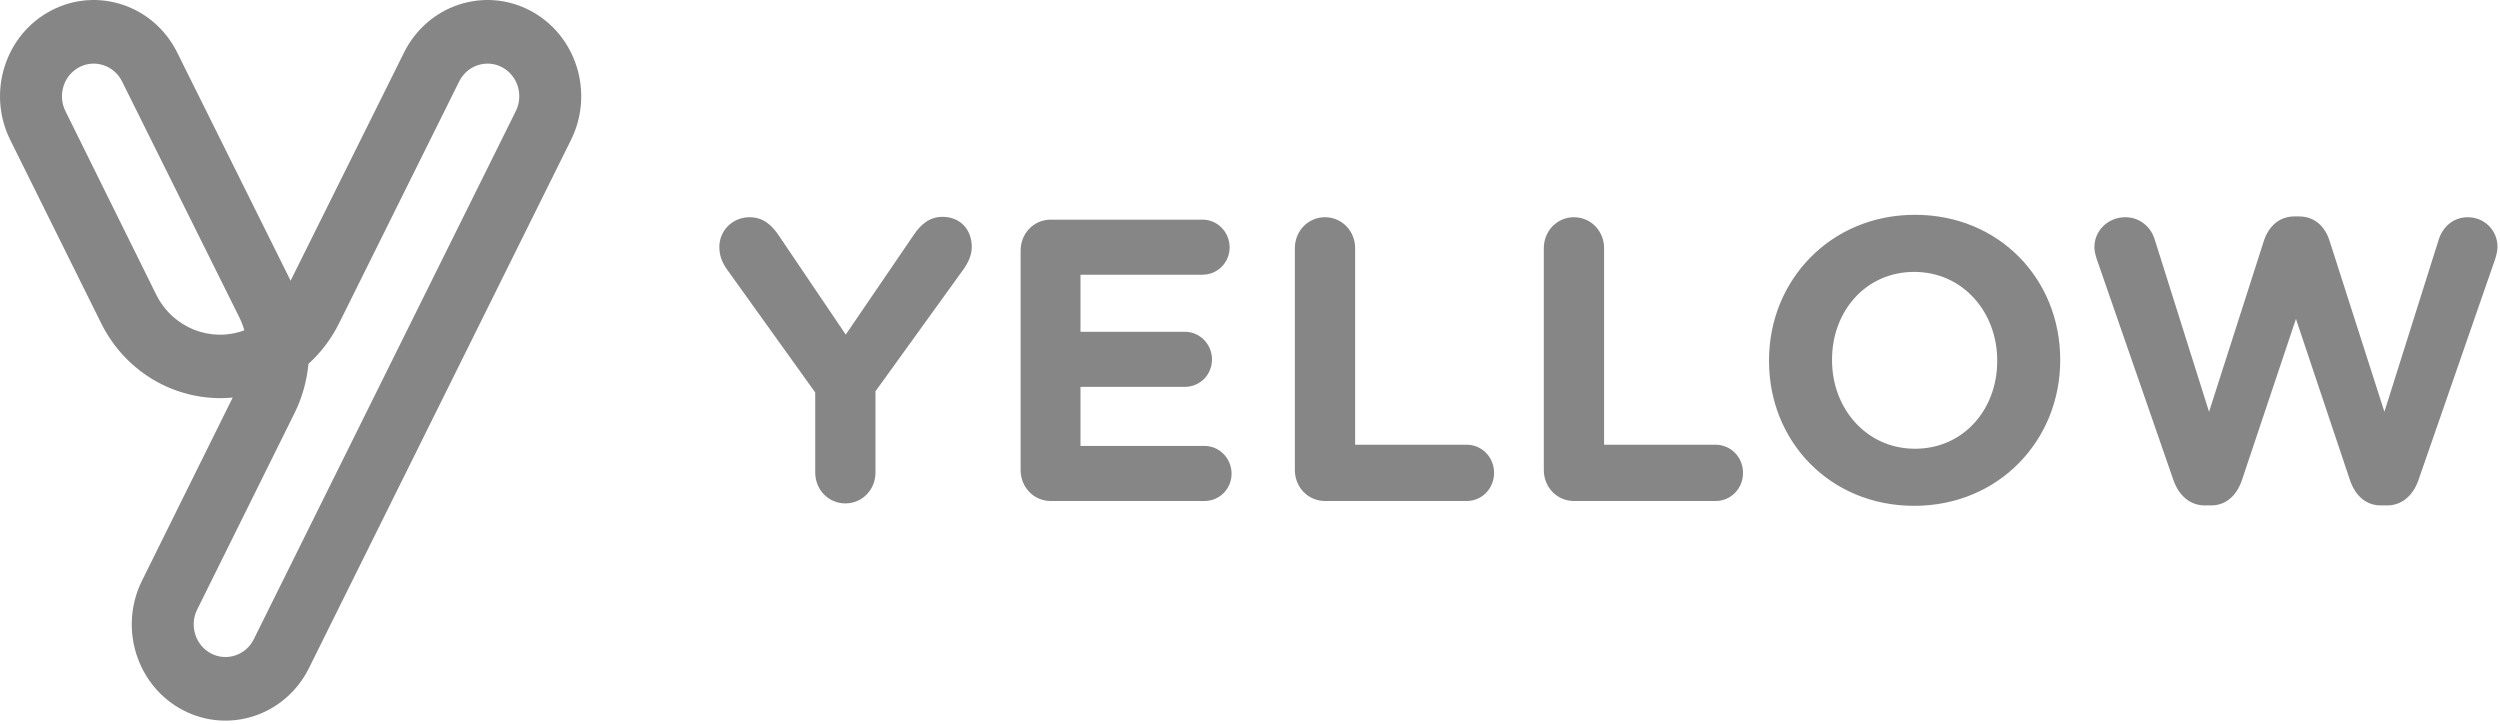<?xml version="1.0" encoding="UTF-8"?>
<svg width="145px" height="42px" viewBox="0 0 145 42" version="1.1" xmlns="http://www.w3.org/2000/svg" xmlns:xlink="http://www.w3.org/1999/xlink">
    <!-- Generator: Sketch 54 (76480) - https://sketchapp.com -->
    <title>yellow</title>
    <desc>Created with Sketch.</desc>
    <g id="desktop" stroke="none" stroke-width="1" fill="none" fill-rule="evenodd" opacity="0.8">
        <g id="01-home-idwall" transform="translate(-352, -895)" fill="#686868" fill-rule="nonzero">
            <g id="Group-8" transform="translate(352, 877)">
                <g id="yellow" transform="translate(0, 18)">
                    <path d="M47.283,22.763 L42.152,15.607 C41.903,15.257 41.721,14.837 41.721,14.324 C41.721,13.368 42.493,12.599 43.469,12.599 C44.263,12.599 44.763,13.042 45.194,13.695 L49.053,19.406 L52.981,13.648 C53.412,12.995 53.934,12.576 54.66,12.576 C55.727,12.576 56.363,13.345 56.363,14.324 C56.363,14.814 56.136,15.257 55.909,15.583 L50.779,22.693 L50.779,27.403 C50.779,28.406 50.007,29.198 49.031,29.198 C48.055,29.198 47.283,28.406 47.283,27.403 L47.283,22.763 Z M59.196,27.263 L59.196,14.534 C59.196,13.531 59.967,12.739 60.943,12.739 L69.751,12.739 C70.614,12.739 71.318,13.461 71.318,14.348 C71.318,15.233 70.614,15.933 69.751,15.933 L62.669,15.933 L62.669,19.243 L68.73,19.243 C69.593,19.243 70.296,19.966 70.296,20.852 C70.296,21.738 69.593,22.437 68.73,22.437 L62.669,22.437 L62.669,25.864 L69.865,25.864 C70.728,25.864 71.431,26.587 71.431,27.473 C71.431,28.359 70.728,29.058 69.865,29.058 L60.943,29.058 C59.967,29.058 59.196,28.266 59.196,27.263 Z M75.102,14.394 C75.102,13.392 75.873,12.599 76.85,12.599 C77.826,12.599 78.598,13.392 78.598,14.394 L78.598,25.794 L85.067,25.794 C85.953,25.794 86.657,26.517 86.657,27.426 C86.657,28.336 85.953,29.058 85.067,29.058 L76.85,29.058 C75.873,29.058 75.102,28.266 75.102,27.263 L75.102,14.394 Z M89.541,14.394 C89.541,13.392 90.313,12.599 91.289,12.599 C92.266,12.599 93.037,13.392 93.037,14.394 L93.037,25.794 L99.507,25.794 C100.392,25.794 101.096,26.517 101.096,27.426 C101.096,28.336 100.392,29.058 99.507,29.058 L91.289,29.058 C90.313,29.058 89.541,28.266 89.541,27.263 L89.541,14.394 Z M115.838,20.945 L115.838,20.899 C115.838,18.101 113.84,15.77 111.025,15.77 C108.21,15.77 106.258,18.054 106.258,20.852 L106.258,20.899 C106.258,23.696 108.256,26.027 111.07,26.027 C113.885,26.027 115.838,23.743 115.838,20.945 Z M102.603,20.945 L102.603,20.899 C102.603,16.259 106.167,12.459 111.07,12.459 C115.974,12.459 119.492,16.212 119.492,20.852 L119.492,20.899 C119.492,25.538 115.929,29.338 111.025,29.338 C106.122,29.338 102.603,25.584 102.603,20.945 Z M121.61,15.024 C121.542,14.814 121.474,14.557 121.474,14.348 C121.474,13.345 122.291,12.599 123.267,12.599 C124.084,12.599 124.743,13.135 124.97,13.881 L128.125,23.883 L131.303,13.974 C131.576,13.135 132.189,12.553 133.074,12.553 L133.346,12.553 C134.232,12.553 134.845,13.112 135.117,13.974 L138.295,23.883 L141.451,13.881 C141.678,13.182 142.268,12.599 143.131,12.599 C144.084,12.599 144.856,13.345 144.856,14.324 C144.856,14.534 144.788,14.814 144.72,15.024 L140.27,27.846 C139.952,28.755 139.294,29.315 138.454,29.315 L138.091,29.315 C137.251,29.315 136.615,28.778 136.297,27.846 L133.165,18.497 L130.032,27.846 C129.714,28.778 129.079,29.315 128.239,29.315 L127.875,29.315 C127.035,29.315 126.377,28.755 126.059,27.846 L121.61,15.024 Z" id="YELLOW"></path>
                    <path d="M29.918,6.442 L14.72,37.074 C14.259,38.004 13.147,38.376 12.241,37.901 C11.335,37.428 10.974,36.285 11.435,35.355 L17.093,23.939 C17.528,23.055 17.797,22.092 17.89,21.104 C18.621,20.442 19.212,19.655 19.646,18.791 L26.633,4.723 C27.095,3.793 28.207,3.422 29.113,3.896 C30.018,4.37 30.38,5.512 29.918,6.442 M9.06,17.088 L3.794,6.442 C3.332,5.512 3.694,4.37 4.599,3.896 C5.505,3.422 6.617,3.793 7.079,4.723 L13.884,18.413 C14.004,18.656 14.1,18.906 14.171,19.158 C12.232,19.882 10.02,19.023 9.06,17.088 M30.743,0.61 L30.743,0.61 C28.069,-0.79 24.796,0.302 23.433,3.049 L16.855,16.279 L10.279,3.049 C8.916,0.302 5.643,-0.79 2.969,0.61 C0.294,2.009 -0.769,5.37 0.594,8.116 L5.87,18.752 C7.354,21.743 10.429,23.354 13.497,23.057 L8.235,33.681 C6.873,36.427 7.936,39.788 10.61,41.188 C13.285,42.587 16.558,41.495 17.92,38.749 L33.118,8.116 C34.481,5.37 33.418,2.009 30.743,0.61" id="Fill-14"></path>
                </g>
            </g>
        </g>
    </g>
</svg>